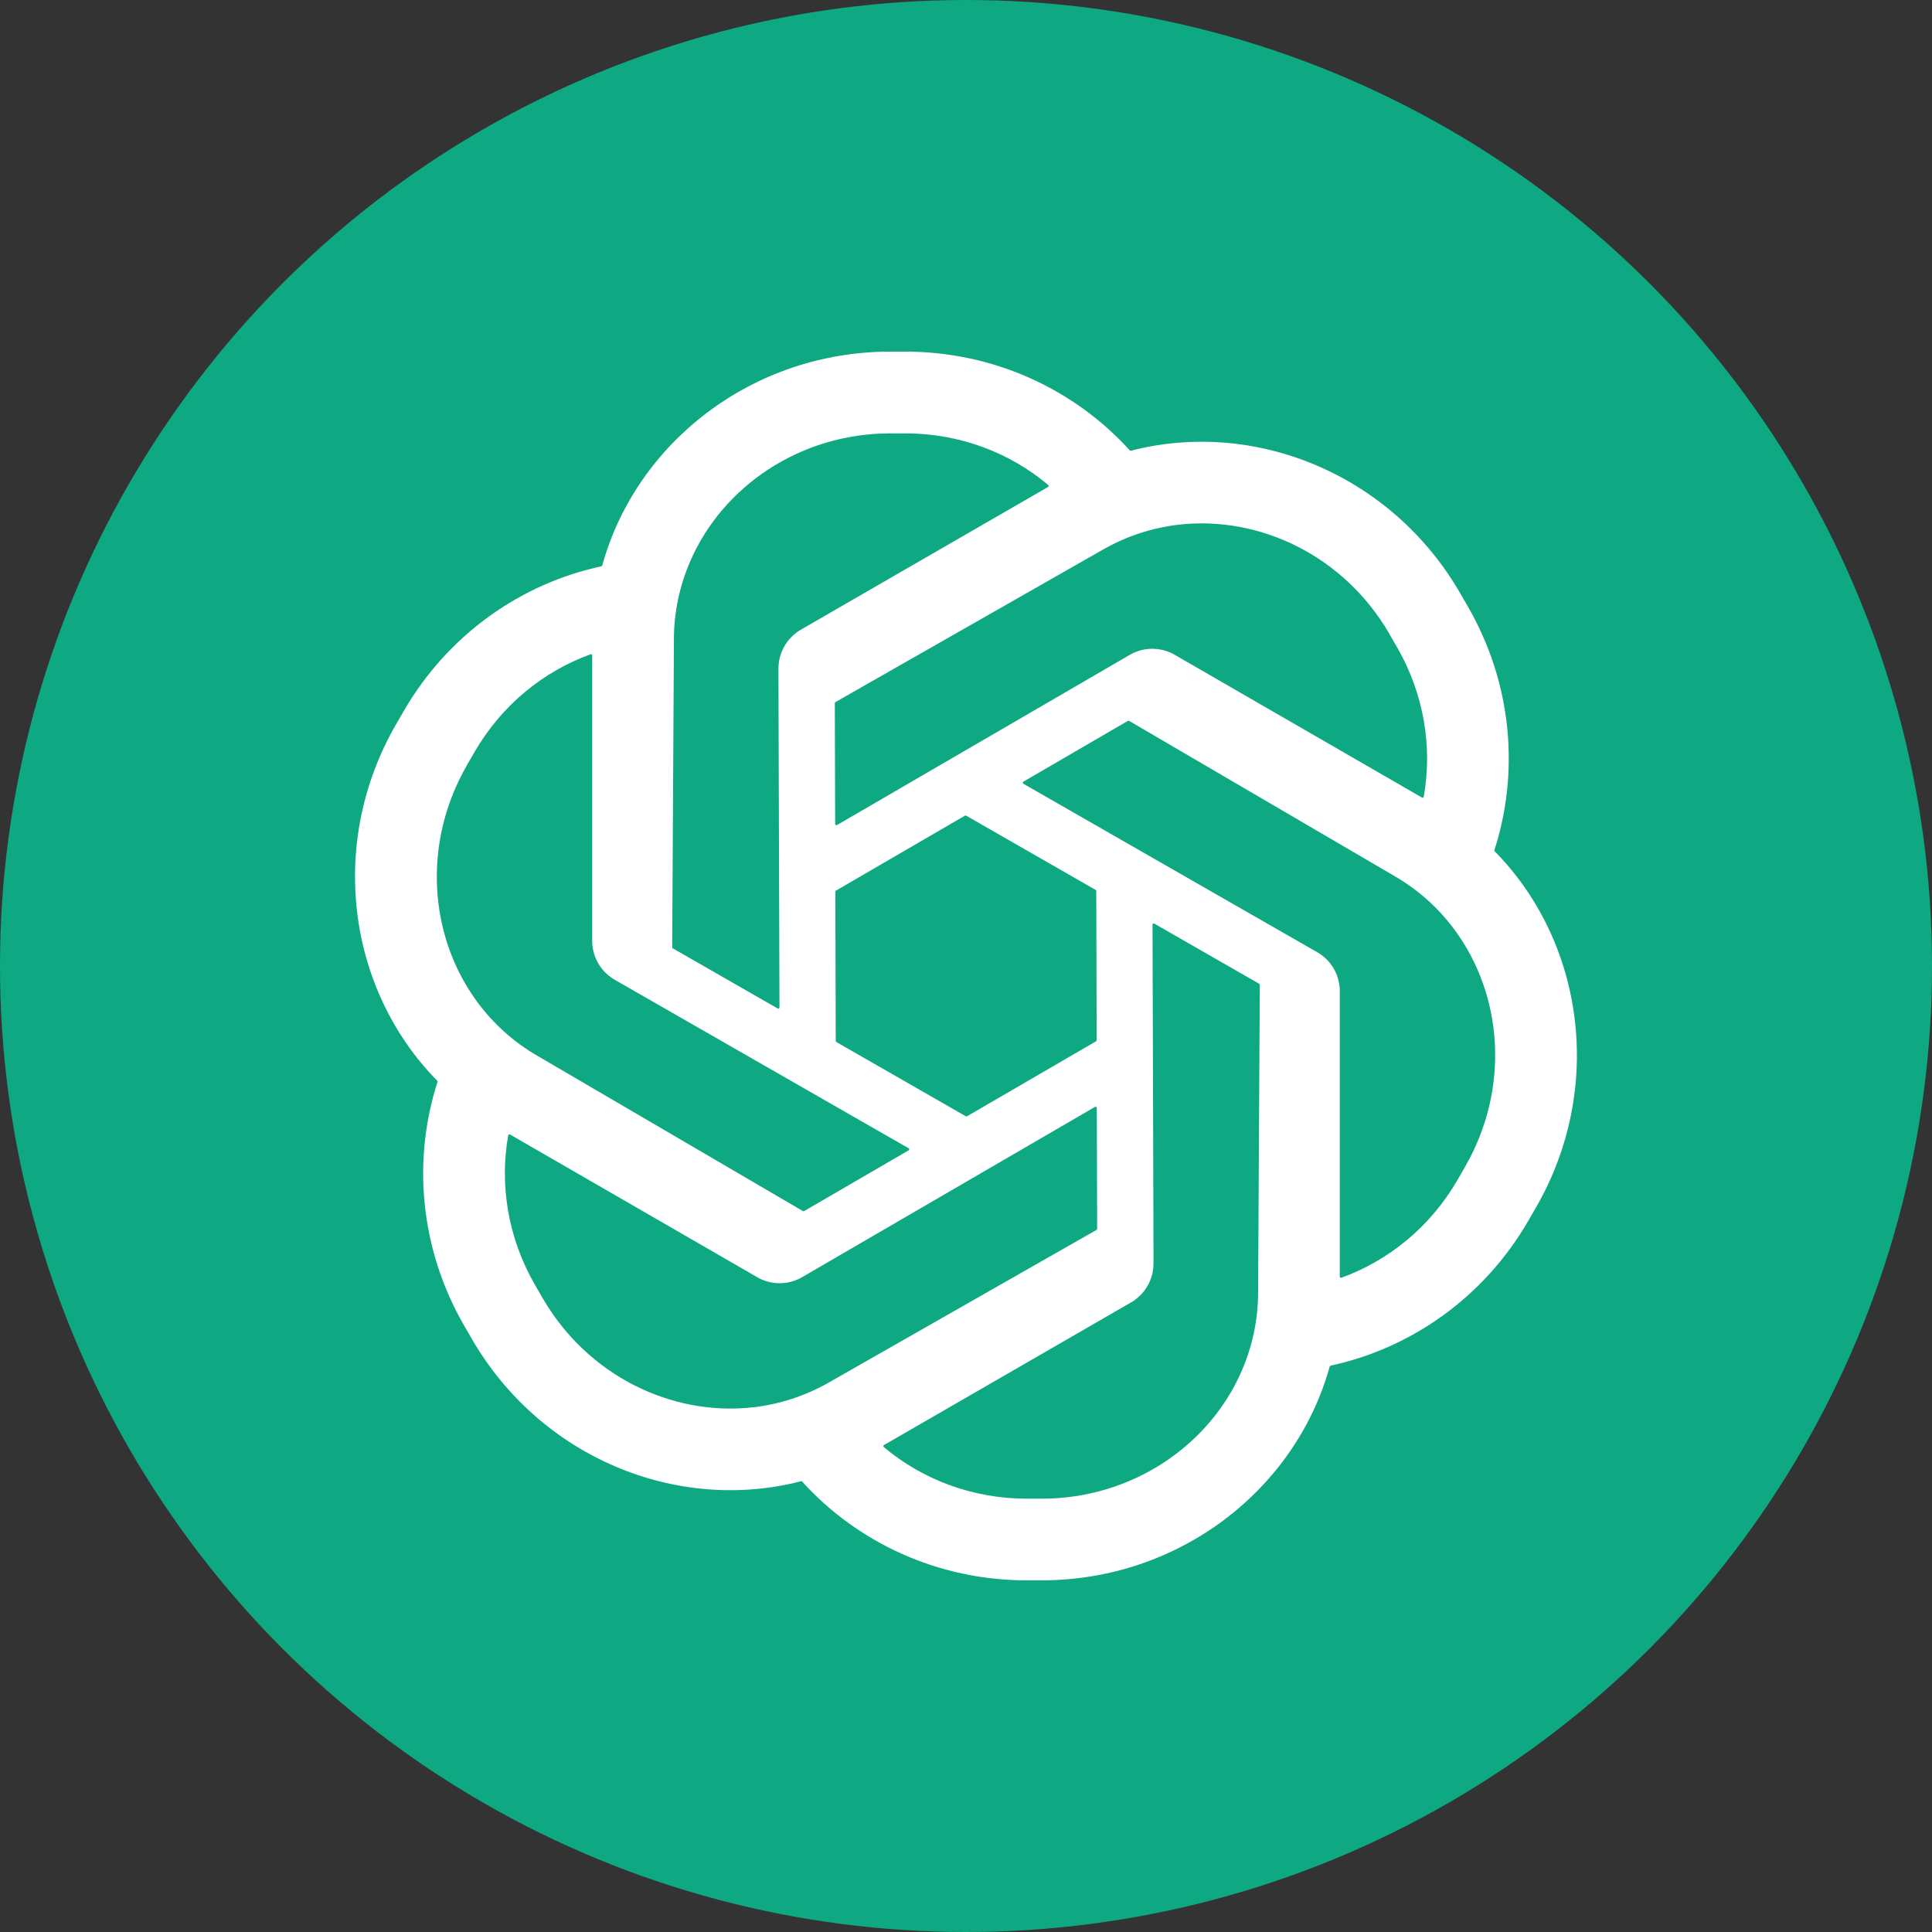 <?xml version="1.0" encoding="UTF-8"?>
<svg id="Layer_2" data-name="Layer 2" xmlns="http://www.w3.org/2000/svg" viewBox="0 0 550 550">
  <rect x="0" y="0" width="550" height="550" fill="#333333" stroke="none"/>
  <defs>
    <style>
      .cls-1 {
        fill: #fff;
      }

      .cls-1, .cls-2 {
        stroke-width: 0px;
      }

      .cls-2 {
        fill: #0ea982;
      }
    </style>
  </defs>
  <g id="Layer_1-2" data-name="Layer 1">
    <g id="ChatGPT_Circle_Logo" data-name="ChatGPT Circle Logo">
      <circle class="cls-2" cx="275" cy="275" r="275"/>
      <path class="cls-1" d="M425.37,242.18h0c7.2-22.15,5.23-47.49-7.55-69.61l-2.12-3.66c-19.62-33.98-58.56-49.72-93.74-40.6-.12.03-.25,0-.34-.1-15.58-17.21-38.46-28.11-63.92-28.11h-4.23c-39.23,0-72.33,25.86-82.03,60.88-.03.12-.13.21-.25.24-22.7,4.88-43.57,19.24-56.31,41.3l-2.12,3.66c-19.62,33.98-13.77,75.58,11.71,101.49.09.09.12.22.08.34-7.13,22.1-5.13,47.36,7.61,69.41l2.12,3.66c19.62,33.98,58.56,49.71,93.74,40.6.12-.03.25,0,.34.1,15.58,17.21,38.46,28.11,63.92,28.11h4.23c39.23,0,72.34-25.86,82.03-60.88.03-.12.13-.21.25-.24,22.7-4.88,43.57-19.24,56.31-41.29l2.12-3.66c19.66-34.05,13.75-75.74-11.86-101.63ZM395.56,180.54l2.12,3.66c7.8,13.5,10.12,28.62,7.63,42.6-.04.24-.31.36-.52.24l-69.98-40.4-.71-.41c-.48-.27-.99-.49-1.51-.69-3.48-1.33-7.51-1.12-10.98.89l-2.25,1.31-81.09,47.14c-.23.13-.52-.03-.52-.3l-.09-32.38v-2.03c0-.12.06-.24.17-.3l75.98-43.31c6.87-3.97,14.26-6.32,21.74-7.19,23.12-2.65,47.19,8.92,60.03,31.16ZM312.08,253.64l.12,42.49c0,.12-.07.24-.17.3l-36.74,21.35c-.11.06-.24.06-.35,0l-36.85-21.14c-.11-.06-.17-.18-.17-.3l-.12-42.49c0-.12.07-.24.17-.3l36.73-21.35c.11-.06.24-.06.35,0l36.86,21.14c.11.06.17.18.17.3ZM191.84,182.19c0-7.94,1.66-15.52,4.66-22.43,9.25-21.34,31.31-36.39,56.98-36.39h4.23c15.58,0,29.84,5.55,40.7,14.69.18.15.16.45-.05.57l-62.17,35.89-7.8,4.51-.71.41c-.48.28-.92.61-1.35.97-2.89,2.35-4.73,5.95-4.72,9.96v2.6s.29,93.82.29,93.82c0,.27-.29.43-.52.3l-29.85-17.12c-.11-.06-.17-.18-.17-.3l.49-87.46ZM132.92,217.82l2.12-3.66c7.79-13.5,19.73-23.06,33.08-27.9.23-.08.47.09.47.33v81.62c0,.55.07,1.11.16,1.65.59,3.68,2.78,7.07,6.27,9.07l2.26,1.3,81.38,46.65c.23.13.23.46,0,.6l-29.74,17.29c-.11.06-.24.06-.35,0l-75.03-43.88-.47-.27c-6.87-3.97-12.61-9.19-17.1-15.24-13.86-18.68-15.87-45.31-3.03-67.55ZM214.46,400.62c-23.11,2.65-47.19-8.92-60.03-31.16l-2.12-3.66c-7.79-13.5-10.11-28.62-7.63-42.59.04-.24.31-.36.52-.24l62.17,35.89,7.81,4.51.71.41c.48.27.99.49,1.5.68,3.48,1.33,7.52,1.13,10.98-.89l2.25-1.31,81.1-47.15c.23-.13.52.03.52.3l.1,34.42c0,.13-.07.24-.18.3l-75.98,43.31c-6.87,3.97-14.26,6.32-21.74,7.19ZM296.52,426.64h-4.23c-15.58,0-29.83-5.55-40.7-14.69-.18-.15-.16-.45.05-.57l62.17-35.89,7.8-4.51.71-.41c.47-.28.92-.6,1.34-.96,2.89-2.35,4.73-5.95,4.72-9.96v-2.61s-.28-93.8-.28-93.8c0-.27.29-.43.52-.3l29.85,17.12c.11.06.17.18.17.3l-.48,86.92s0,0,0,0v.54c0,7.94-1.66,15.51-4.66,22.43-9.25,21.34-31.3,36.4-56.98,36.4ZM417.08,332.18l-2.12,3.66c-7.8,13.5-19.73,23.06-33.08,27.9-.23.08-.47-.09-.47-.33v-81.62c0-.55-.07-1.11-.16-1.65-.59-3.68-2.78-7.07-6.27-9.07l-2.26-1.29-81.38-46.66c-.23-.13-.23-.46,0-.6l29.75-17.3c.11-.06.24-.06.35,0l75.5,44.15c6.87,3.97,12.61,9.19,17.09,15.24,13.86,18.69,15.87,45.32,3.03,67.56Z"/>
    </g>
  </g>
</svg>